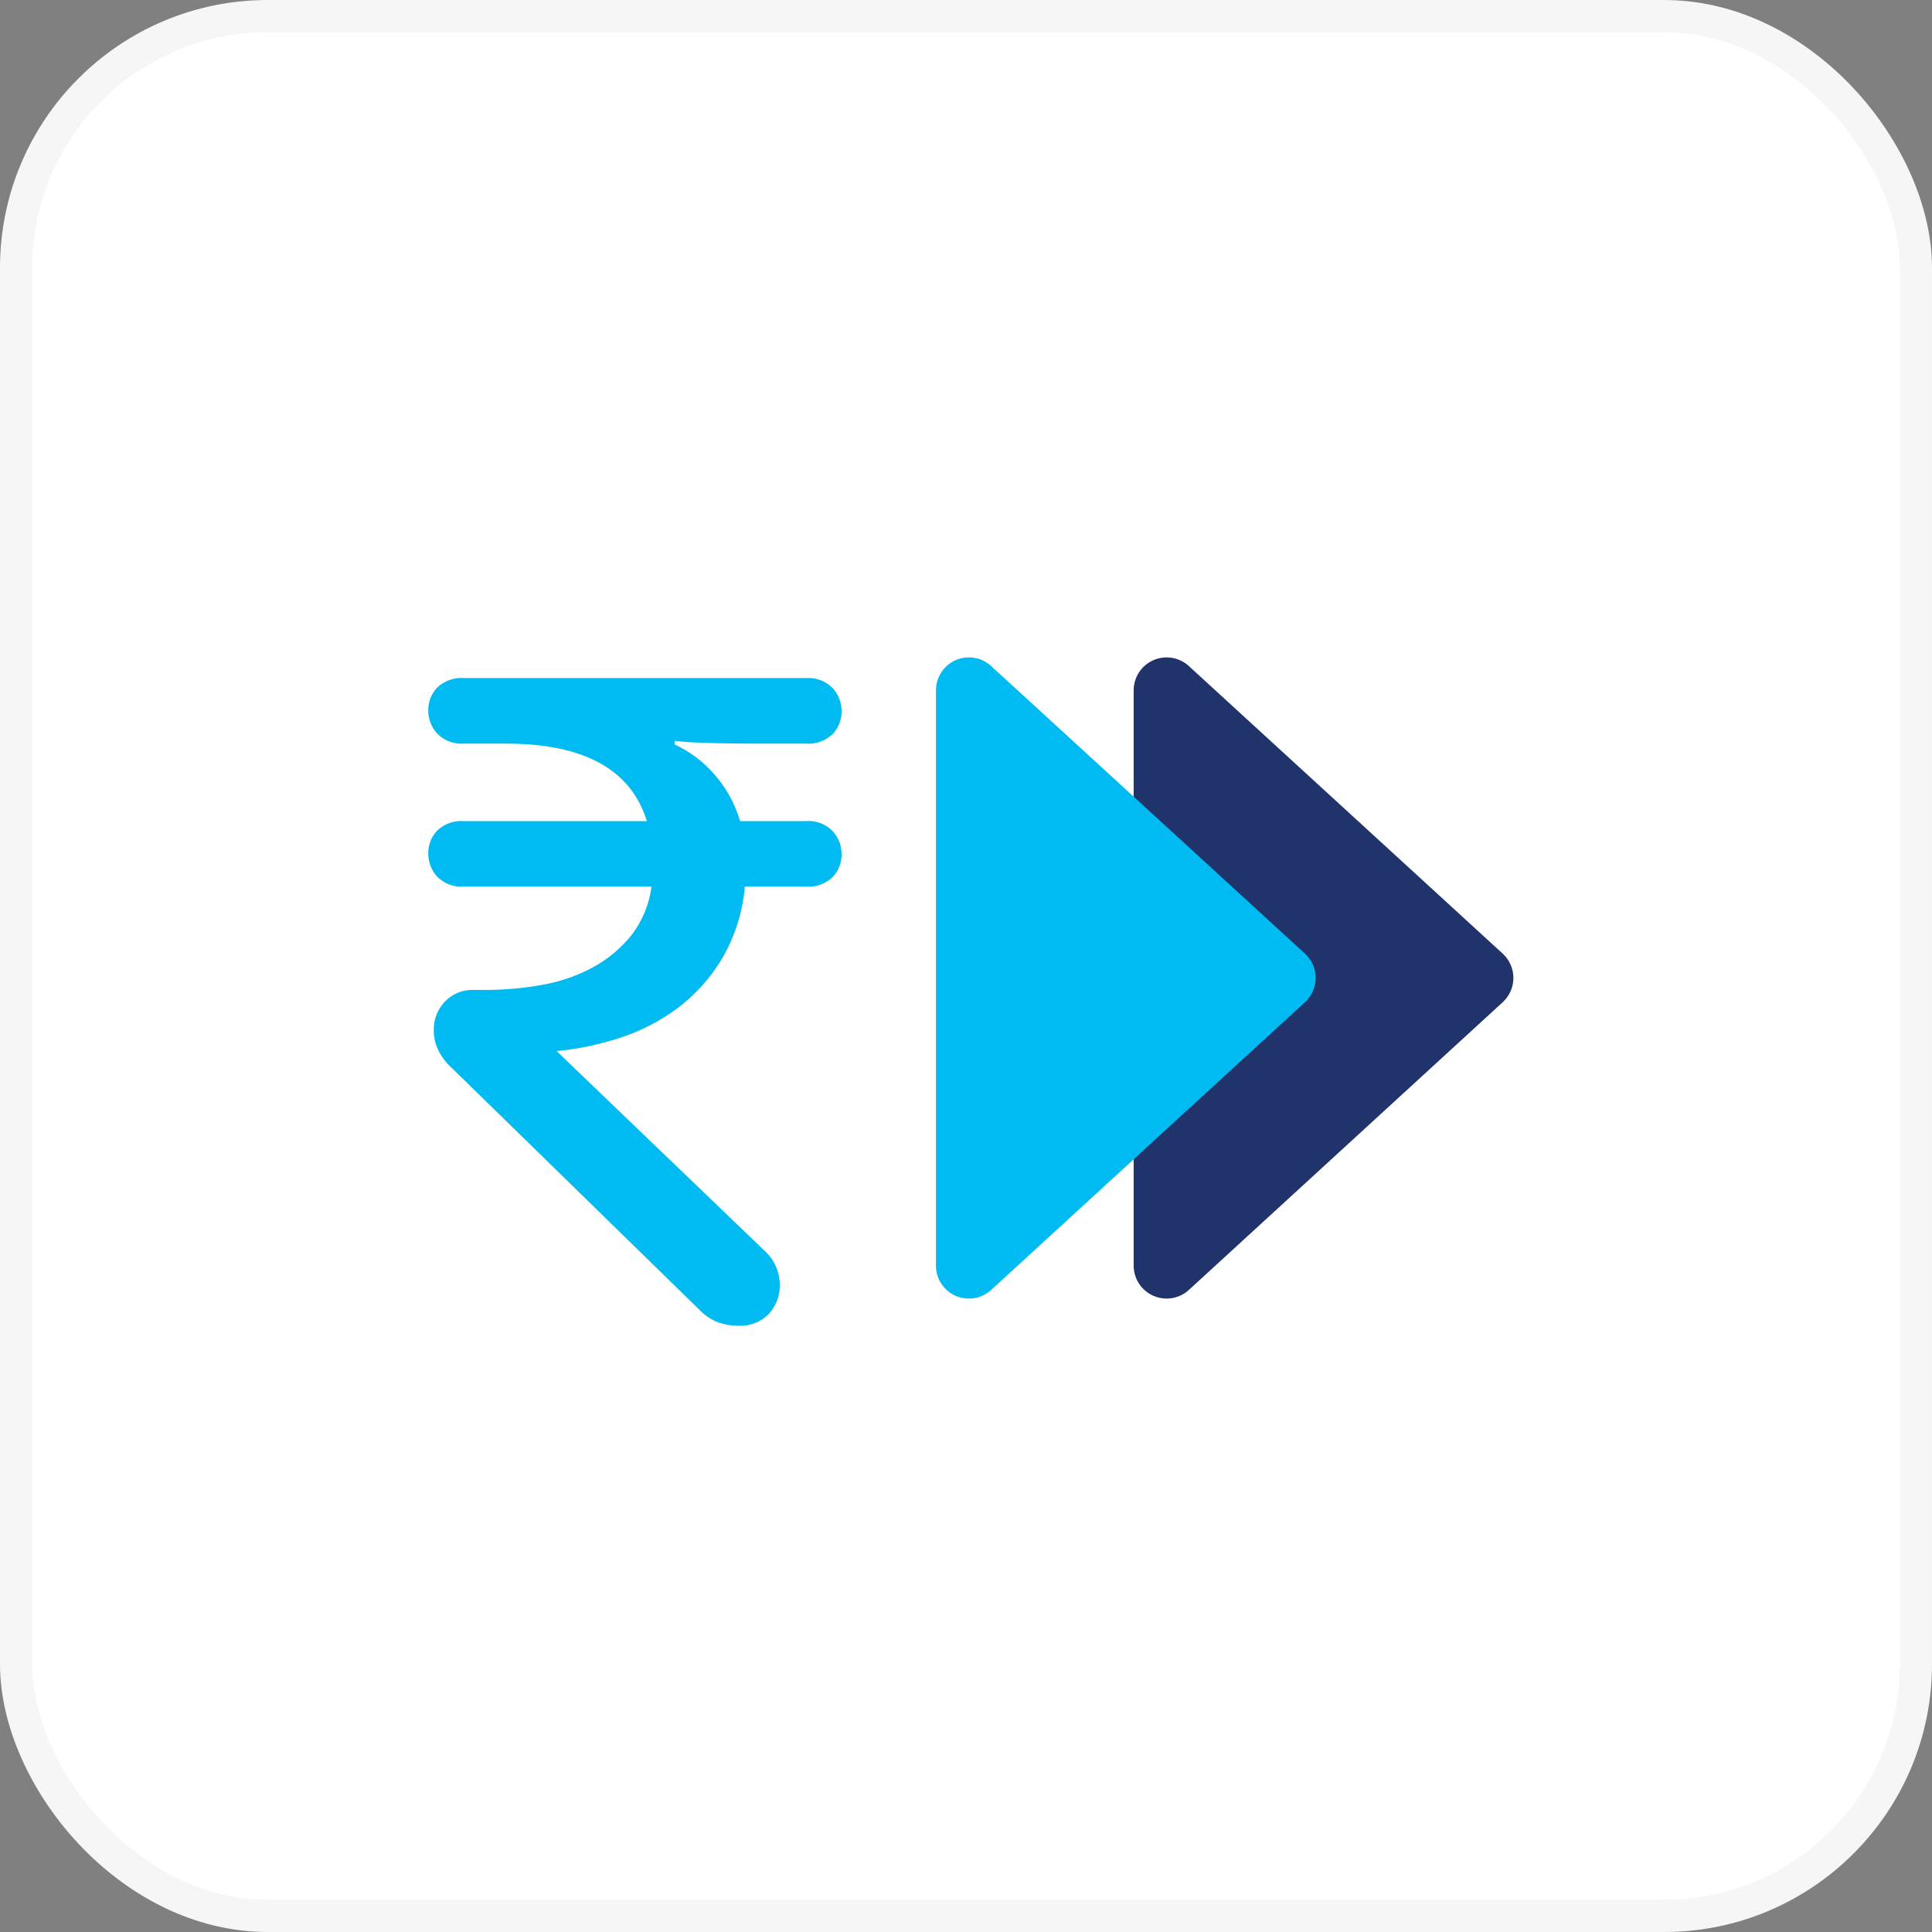 <svg width="60" height="60" viewBox="0 0 60 60" fill="none" xmlns="http://www.w3.org/2000/svg">
<rect x="0" y="0" width="60" height="60" fill="#808080" stroke="none"/>
<rect x="0.5" y="0.5" width="59" height="59" rx="7.818" fill="white" stroke="#F6F6F6"/>
<path d="M14.417 23.093C14.261 23.106 14.105 23.084 13.959 23.03C13.813 22.975 13.681 22.889 13.572 22.777C13.395 22.581 13.298 22.325 13.299 22.061C13.297 21.801 13.394 21.549 13.572 21.359C13.683 21.252 13.816 21.169 13.962 21.117C14.107 21.065 14.263 21.045 14.417 21.058H25.019C25.174 21.045 25.331 21.067 25.477 21.121C25.623 21.176 25.755 21.262 25.864 21.373C26.041 21.57 26.138 21.825 26.136 22.09C26.139 22.35 26.042 22.601 25.864 22.792C25.753 22.899 25.62 22.982 25.474 23.034C25.328 23.085 25.173 23.106 25.019 23.093H23.471C22.803 23.093 22.239 23.083 21.781 23.064C21.503 23.059 21.226 23.04 20.95 23.007V23.121C21.396 23.325 21.795 23.618 22.125 23.981C22.525 24.414 22.819 24.934 22.984 25.5H25.019C25.174 25.486 25.331 25.508 25.477 25.562C25.623 25.617 25.755 25.703 25.864 25.815C26.041 26.012 26.138 26.267 26.136 26.531C26.139 26.791 26.042 27.043 25.864 27.233C25.753 27.341 25.62 27.423 25.474 27.475C25.328 27.527 25.173 27.547 25.019 27.534H23.132C23.064 28.328 22.819 29.098 22.415 29.785C22.056 30.382 21.584 30.904 21.026 31.32C20.479 31.724 19.869 32.036 19.221 32.241C18.592 32.445 17.944 32.58 17.286 32.642L23.762 38.86C23.904 38.992 24.017 39.151 24.095 39.328C24.173 39.504 24.214 39.695 24.216 39.888C24.227 40.228 24.103 40.559 23.873 40.809C23.75 40.933 23.602 41.03 23.439 41.093C23.276 41.156 23.102 41.183 22.927 41.173C22.718 41.172 22.511 41.138 22.313 41.071C22.079 40.981 21.869 40.839 21.699 40.655L14.073 33.207C13.884 33.044 13.728 32.845 13.615 32.622C13.521 32.431 13.472 32.221 13.471 32.008C13.466 31.841 13.494 31.675 13.554 31.52C13.613 31.364 13.704 31.222 13.819 31.101C13.934 30.983 14.072 30.89 14.225 30.828C14.378 30.766 14.543 30.737 14.707 30.743H15.08C15.67 30.743 16.258 30.69 16.838 30.586C17.39 30.491 17.922 30.307 18.414 30.041C18.871 29.792 19.275 29.456 19.603 29.053C19.945 28.612 20.163 28.087 20.234 27.534H14.417C14.261 27.547 14.105 27.525 13.959 27.471C13.813 27.416 13.681 27.33 13.572 27.219C13.395 27.022 13.298 26.767 13.299 26.502C13.297 26.242 13.394 25.991 13.572 25.8C13.683 25.693 13.816 25.61 13.962 25.558C14.107 25.507 14.263 25.486 14.417 25.5H20.09C19.594 23.895 18.132 23.093 15.706 23.093H14.417Z" fill="#00BAF2"/>
<path d="M46.668 29.616C46.773 29.712 46.856 29.829 46.913 29.959C46.971 30.088 47 30.229 47 30.37C47 30.512 46.971 30.653 46.913 30.782C46.856 30.912 46.773 31.029 46.668 31.125L36.926 40.056C36.78 40.191 36.597 40.281 36.4 40.314C36.204 40.347 36.002 40.322 35.819 40.242C35.636 40.162 35.481 40.031 35.372 39.863C35.264 39.696 35.206 39.501 35.207 39.301V21.44C35.207 21.241 35.264 21.047 35.373 20.88C35.482 20.714 35.636 20.583 35.818 20.503C36 20.423 36.201 20.398 36.397 20.43C36.593 20.462 36.776 20.551 36.922 20.686L46.668 29.616Z" fill="#20336B"/>
<path d="M40.528 29.616C40.633 29.712 40.716 29.829 40.773 29.959C40.831 30.088 40.86 30.229 40.86 30.37C40.86 30.512 40.831 30.653 40.773 30.782C40.716 30.912 40.633 31.029 40.528 31.125L30.786 40.056C30.64 40.191 30.457 40.281 30.26 40.314C30.064 40.347 29.862 40.322 29.679 40.242C29.496 40.162 29.341 40.031 29.232 39.863C29.123 39.696 29.066 39.501 29.067 39.301V21.44C29.067 21.241 29.125 21.047 29.233 20.88C29.342 20.714 29.496 20.583 29.678 20.503C29.86 20.423 30.061 20.398 30.257 20.43C30.453 20.462 30.636 20.551 30.782 20.686L40.528 29.616Z" fill="#00BAF2"/>
</svg>
